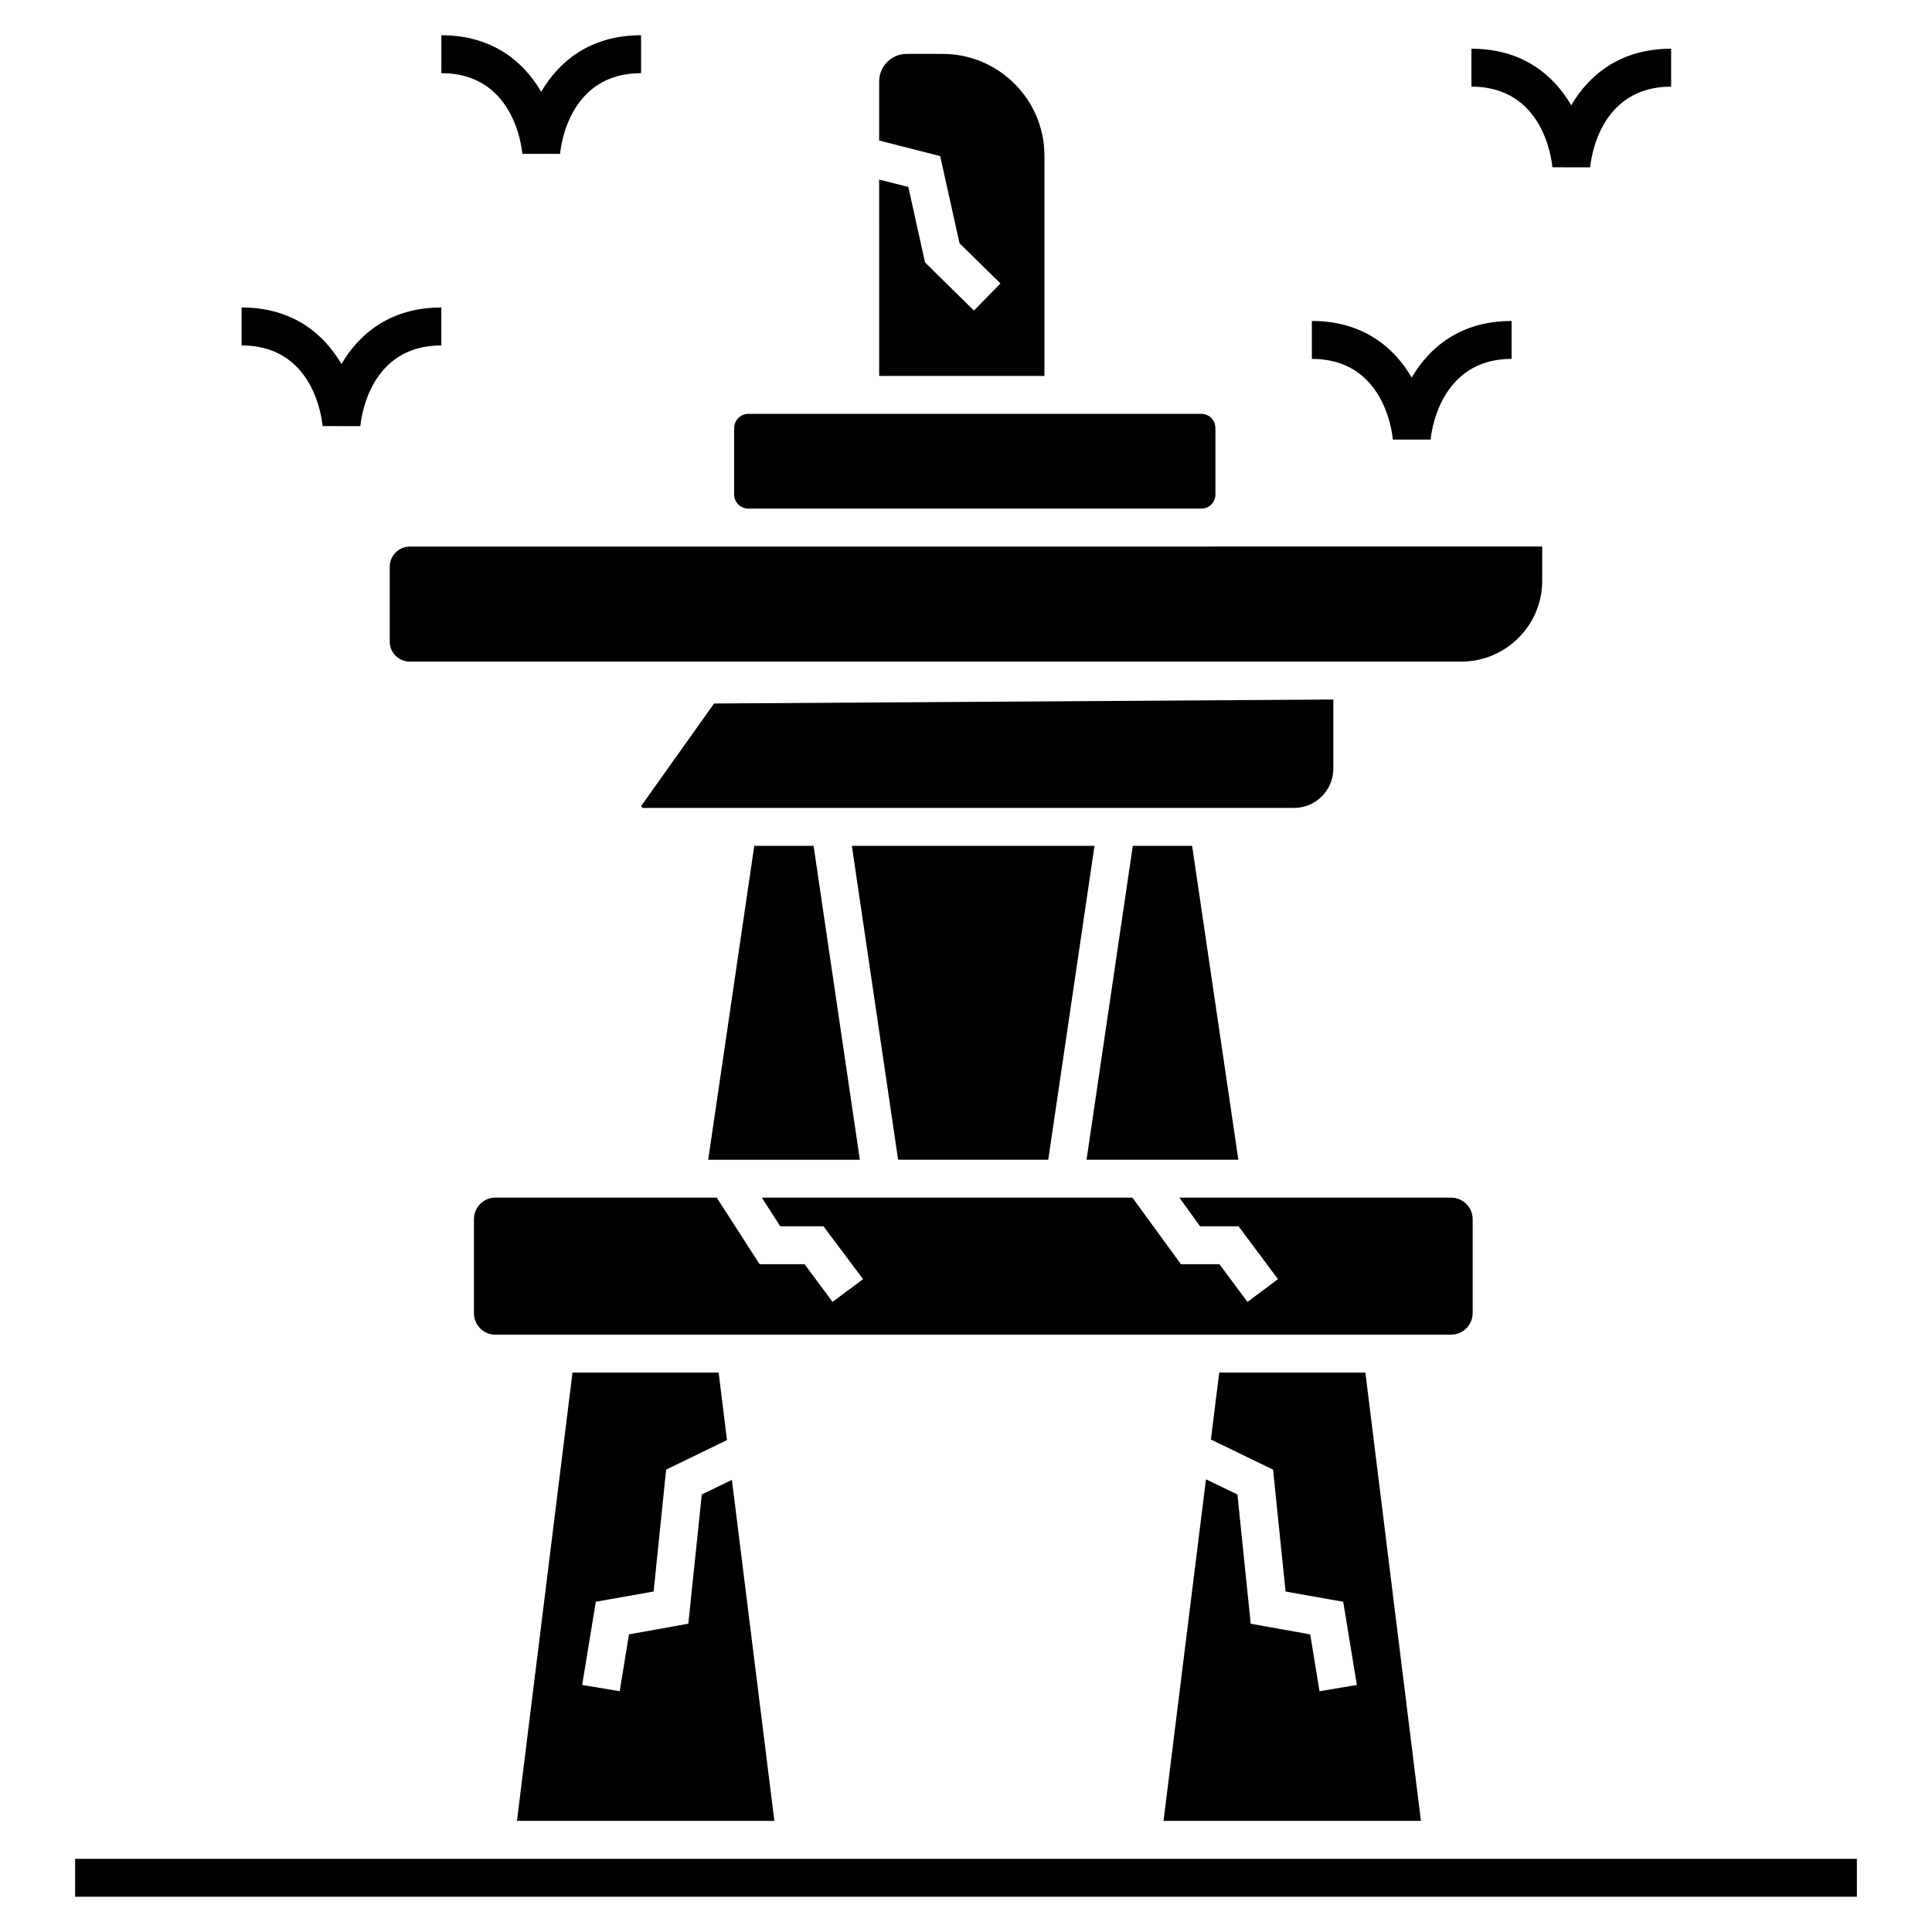 <?xml version="1.0" encoding="UTF-8"?>
<!-- Uploaded to: SVG Repo, www.svgrepo.com, Generator: SVG Repo Mixer Tools -->
<svg fill="#000000" width="800px" height="800px" version="1.1" viewBox="144 144 512 512" xmlns="http://www.w3.org/2000/svg">
 <g>
  <path d="m239.5 256.93-10.012-0.016c-0.195-2.172-2.461-21.379-21.461-21.379v-10.047c13.594 0 21.836 7.051 26.465 14.996 4.629-7.945 12.871-14.996 26.465-14.996v10.047c-18.996 0-21.262 19.203-21.457 21.395z"/>
  <path d="m292.43 184.78-10.012-0.016c-0.195-2.172-2.457-21.379-21.457-21.379v-10.047c13.594 0 21.832 7.051 26.461 14.992 4.633-7.941 12.871-14.992 26.465-14.992v10.047c-18.996 0-21.266 19.207-21.457 21.395z"/>
  <path d="m523.13 260.49h-10.012c-0.195-2.172-2.461-21.383-21.461-21.383v-10.047c13.594 0 21.836 7.051 26.465 14.996 4.629-7.945 12.871-14.996 26.465-14.996v10.047c-19.484 0-21.387 20.512-21.457 21.383z"/>
  <path d="m565.41 188.35-10.012-0.016c-0.195-2.172-2.457-21.379-21.457-21.379v-10.043c13.594 0 21.832 7.051 26.461 14.992 4.633-7.941 12.871-14.992 26.465-14.992v10.047c-18.996 0-21.262 19.203-21.457 21.391z"/>
  <path d="m163.91 636.61h472.18v10.047h-472.18z"/>
  <path d="m337.96 536.18 11.254 90.367h-68.215l14.719-118.8h38.727l2.211 17.883-16.125 7.836-3.316 32.297-15.32 2.715-3.617 22.051 9.945 1.66 2.465-15.07 15.723-2.816 3.566-34.258z"/>
  <path d="m359.61 368.16 12.258 83.184h-40.188l12.207-83.184z"/>
  <path d="m420.79 243.63h-43.801l-0.004-52.039 7.734 1.961 4.422 19.992 12.961 12.758 7.031-7.184-10.852-10.648-5.125-23.105-16.176-4.121 0.004-15.672c0-4.019 3.266-7.285 7.281-7.285h9.543c14.867 0 26.977 12.105 26.977 26.977v58.367z"/>
  <path d="m382.01 451.34-12.258-83.184h64.301l-12.258 83.184z"/>
  <path d="m338.56 275.07v-17.633c0-2.059 1.707-3.766 3.766-3.766h120.05c2.059 0 3.719 1.707 3.719 3.766v17.633c0 2.059-1.656 3.719-3.719 3.719h-120.05c-2.059 0-3.766-1.656-3.766-3.719z"/>
  <path d="m472.18 451.34h-40.234l12.254-83.184h15.723z"/>
  <path d="m486.9 358.11h-172.65l-0.301-0.551 19.289-27.125 164.11-1.055v18.285c0 5.773-4.672 10.445-10.449 10.445z"/>
  <path d="m505.84 507.75 14.719 118.8h-68.215l11.25-90.516 8.34 4.016 3.516 34.258 15.773 2.816 2.461 15.07 9.895-1.66-3.617-22.051-15.27-2.715-3.316-32.297-16.477-7.988 2.211-17.73z"/>
  <path d="m534.27 467.11v24.863c0 3.164-2.562 5.727-5.727 5.727l-253.27 0.004c-3.164 0-5.676-2.562-5.676-5.727v-24.863c0-3.164 2.512-5.727 5.676-5.727h58.672l11.352 17.633h11.906l7.434 9.996 8.086-6.027-10.5-14.016h-11.453l-4.871-7.586h98.203l12.859 17.633h10.195l7.434 9.996 8.086-6.027-10.449-14.016h-10.195l-5.477-7.586h71.984c3.172-0.004 5.731 2.559 5.731 5.723z"/>
  <path d="m552.7 288.84v9.094c0 11.805-9.645 21.398-21.449 21.398h-278.64c-2.914 0-5.324-2.359-5.324-5.273v-19.891c0-2.914 2.41-5.324 5.324-5.324z"/>
 </g>
</svg>